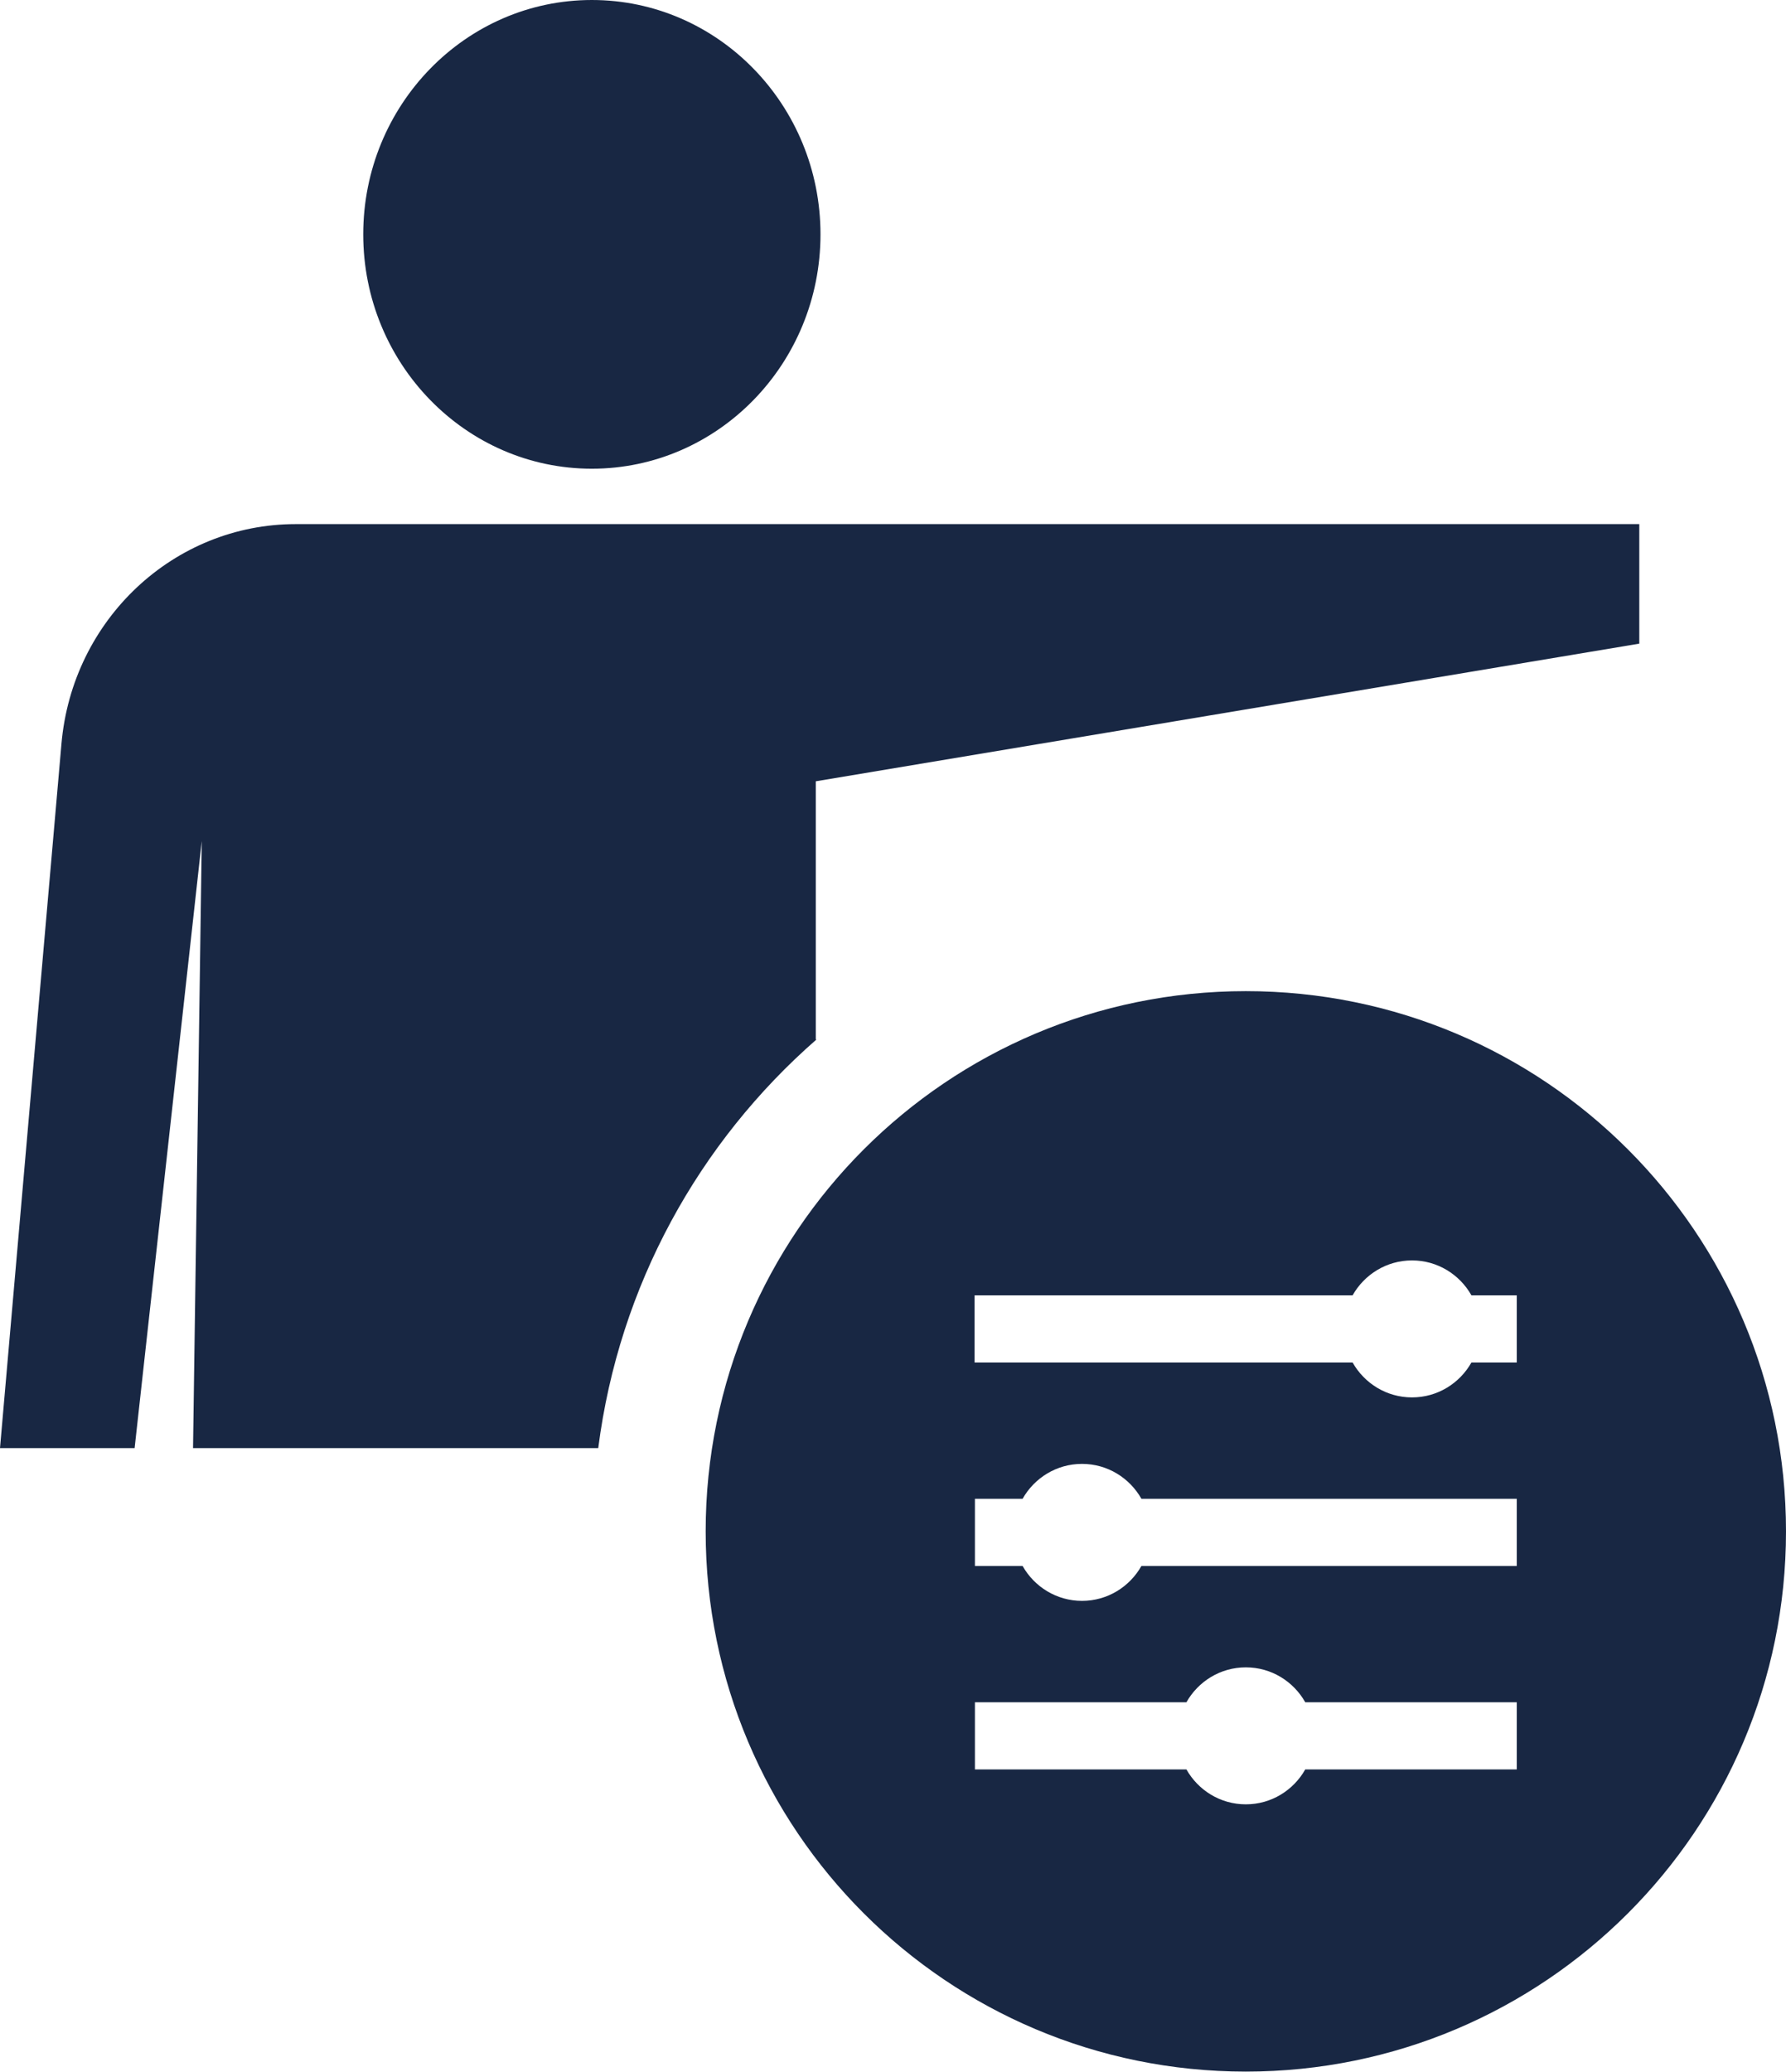 <?xml version="1.0" encoding="UTF-8"?><svg id="Livello_2" xmlns="http://www.w3.org/2000/svg" viewBox="0 0 53.2 61.71"><defs><style>.cls-1{fill:#182743;}</style></defs><g id="Livello_1-2"><path class="cls-1" d="M24.3,30.96v-7.69l24.53-4.1v-3.56H8.81c-3.63,0-6.66,2.84-6.98,6.55L0,43.13H4.01l2-18.08-.26,18.08h12.07c.62-4.84,3-9.11,6.5-12.17Zm-6.67-17c3.76,0,6.81-3.13,6.81-6.98S21.39,0,17.63,0s-6.81,3.13-6.81,6.98,3.05,6.98,6.81,6.98Zm19.48,15.56c-8.89,0-16.09,7.2-16.09,16.09s7.2,16.09,16.09,16.09,16.09-7.2,16.09-16.09-7.2-16.09-16.09-16.09Zm8.07,23.18h-6.3c-.35,.62-1.01,1.04-1.77,1.04s-1.42-.42-1.77-1.04h-6.3v-2h6.3c.35-.62,1.01-1.04,1.77-1.04s1.42,.42,1.77,1.04h6.3v2Zm0-6.06h-11.18c-.35,.62-1.01,1.04-1.77,1.04s-1.42-.42-1.77-1.04h-1.42v-2h1.42c.35-.62,1.01-1.04,1.77-1.04s1.42,.42,1.77,1.04h11.18v2Zm0-6.06h-1.35c-.35,.62-1.01,1.04-1.77,1.04s-1.42-.42-1.77-1.04h-11.26v-2h11.26c.35-.62,1.01-1.04,1.77-1.04s1.42,.42,1.77,1.04h1.35v2Z"/></g></svg>
